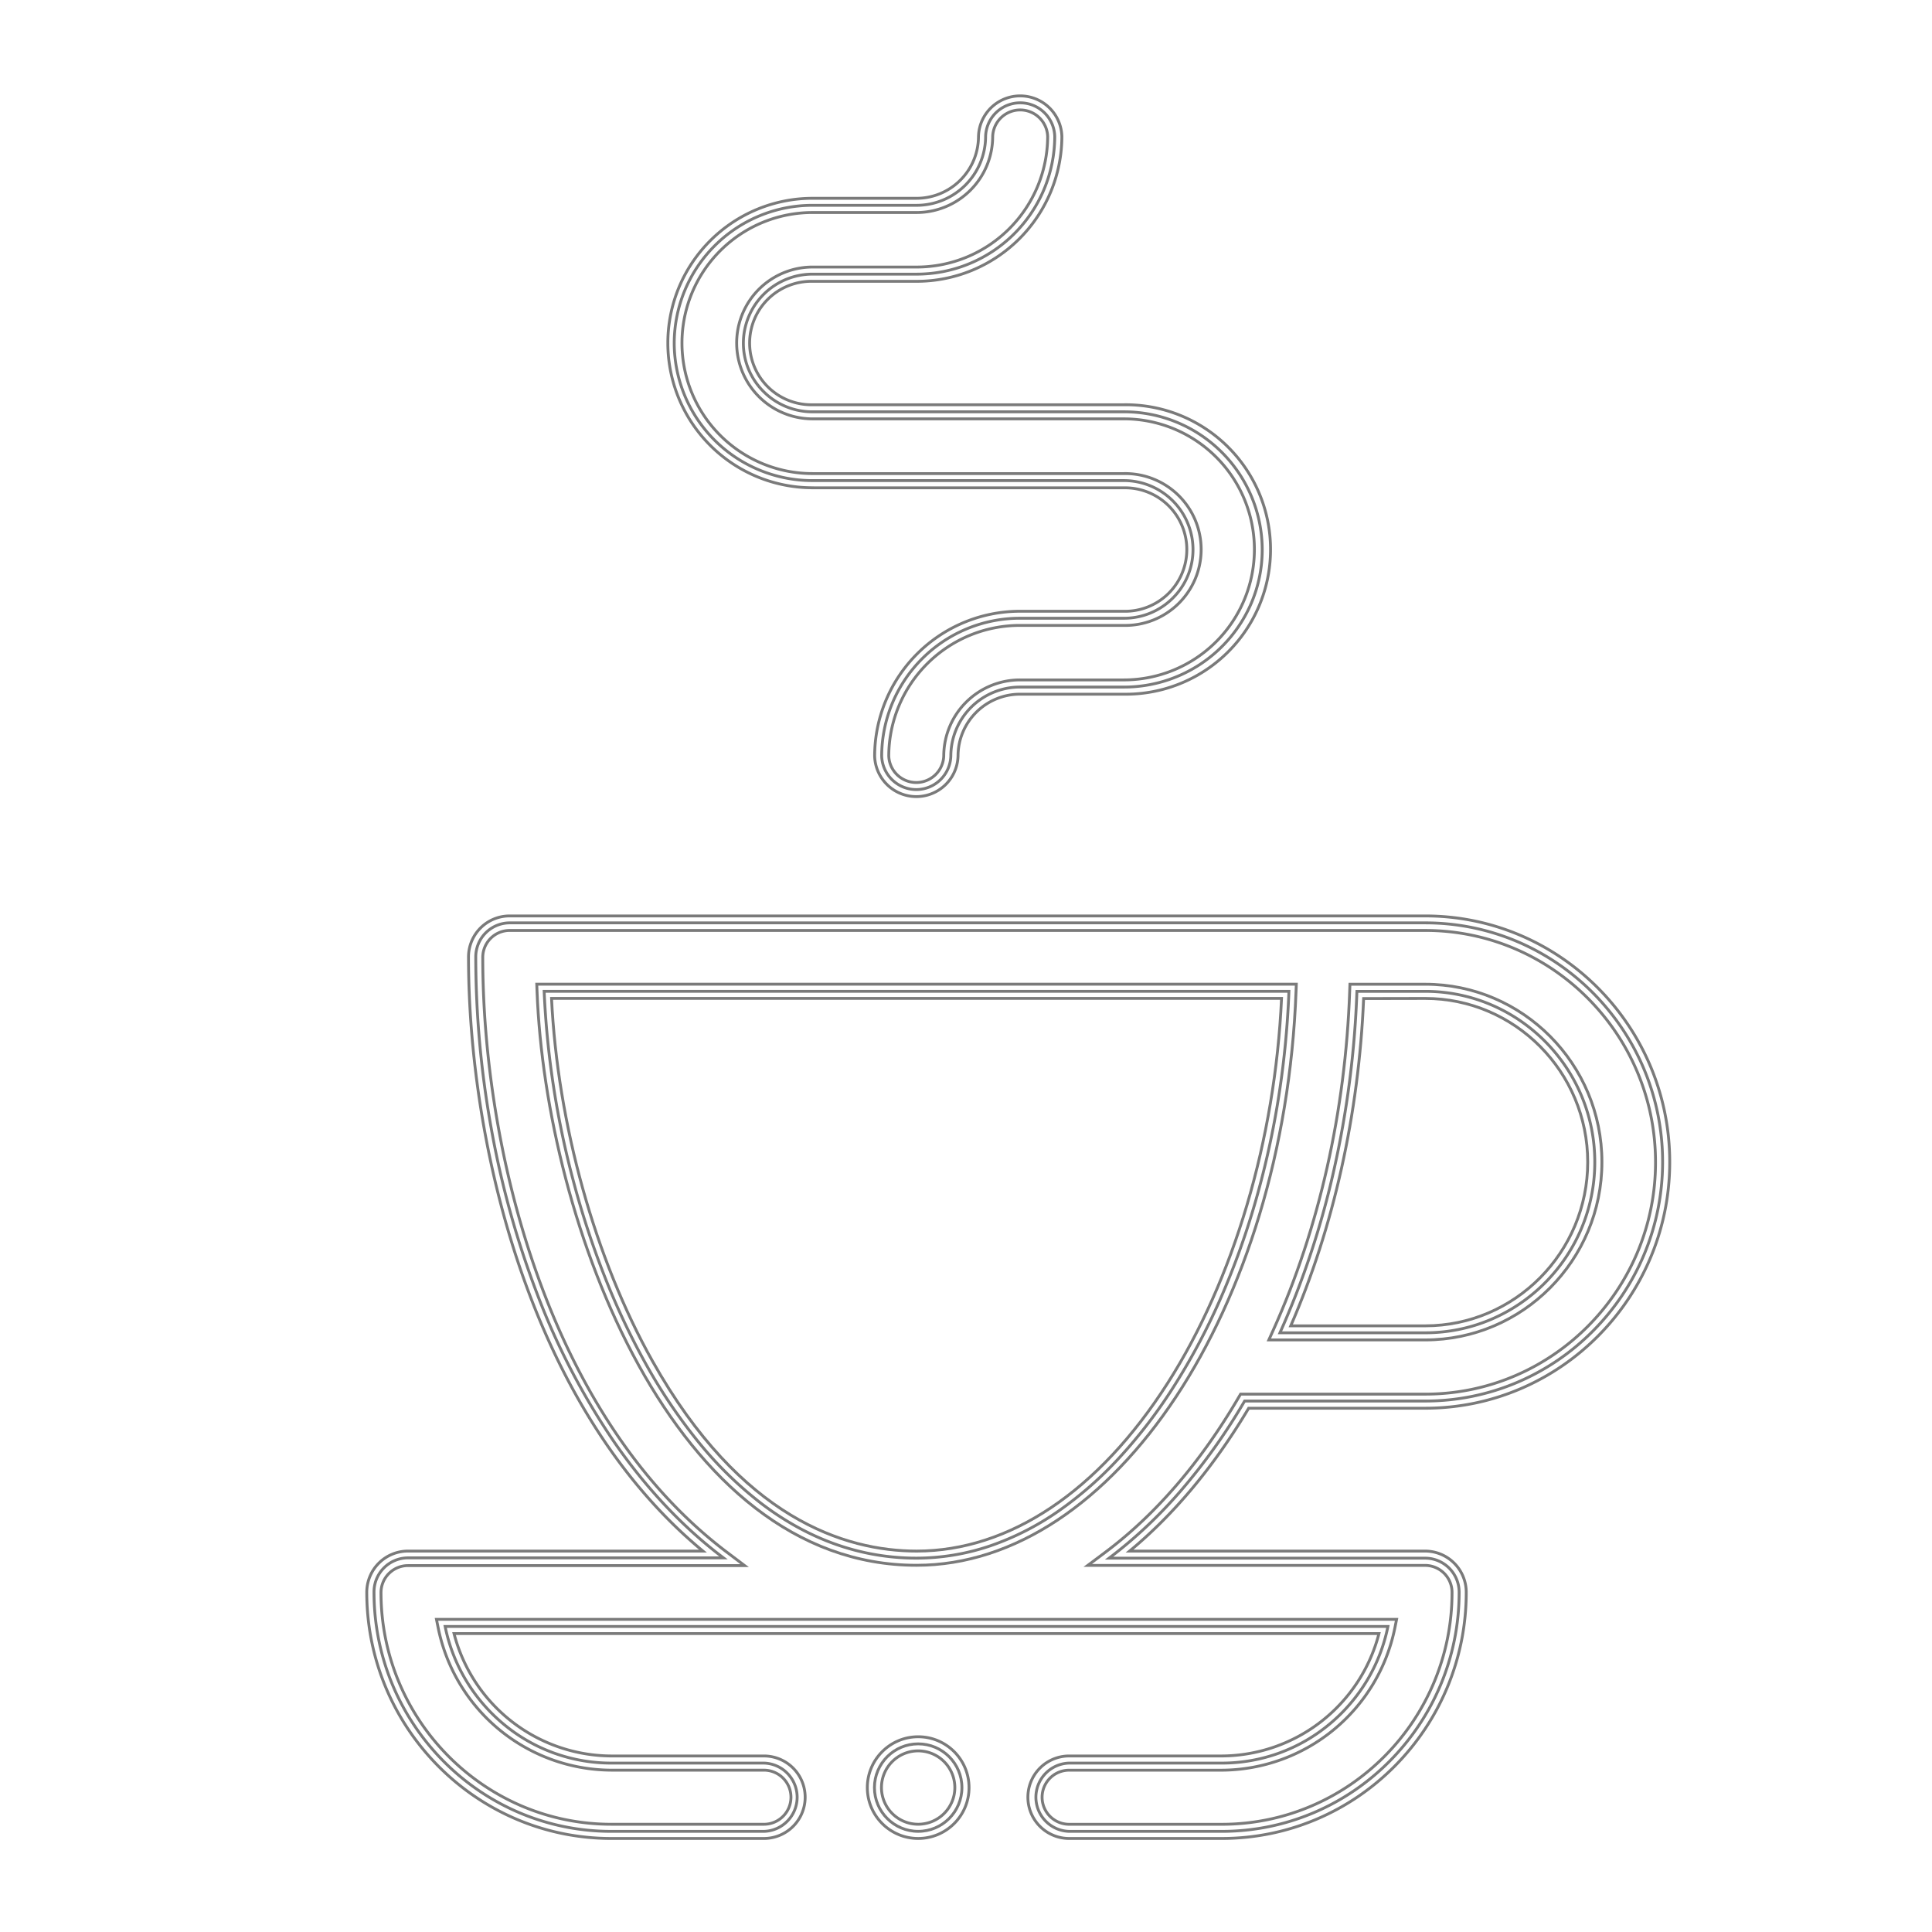 <svg id="Layer_1" data-name="Layer 1" xmlns="http://www.w3.org/2000/svg" xmlns:xlink="http://www.w3.org/1999/xlink" viewBox="0 0 800 800"><defs><style>.cls-1,.cls-3{fill:none;}.cls-2{clip-path:url(#clip-path);}.cls-3{stroke:#7a7a7a;stroke-miterlimit:10;stroke-width:1.18px;}</style><clipPath id="clip-path"><rect class="cls-1" width="800" height="800"/></clipPath></defs><g class="cls-2"><g class="cls-2"><path class="cls-3" d="M336.47,202h128.9a25.56,25.56,0,1,1,0,51.11h-43A60.14,60.14,0,0,0,362.17,313a17.27,17.27,0,0,0,34.53,0,25.65,25.65,0,0,1,25.7-25.55h43a59.93,59.93,0,1,0,0-119.85H336.47a25.56,25.56,0,1,1,0-51.11h43a60.15,60.15,0,0,0,60.23-59.93,17.27,17.27,0,0,0-34.53,0,25.65,25.65,0,0,1-25.7,25.55h-43a59.93,59.93,0,1,0,0,119.86Z"/><path class="cls-3" d="M336.47,199h128.9A28.62,28.62,0,0,1,494,227.53a28.23,28.23,0,0,1-8.4,20.16A28.53,28.53,0,0,1,465.37,256h-43a57.2,57.2,0,0,0-57.28,57,14.32,14.32,0,0,0,28.63,0,28.61,28.61,0,0,1,28.65-28.5h43a57.3,57.3,0,0,0,52.79-34.79,56.53,56.53,0,0,0,4.5-22.19,57.2,57.2,0,0,0-57.29-57H336.47a28.53,28.53,0,0,1-20.26-8.34,28.23,28.23,0,0,1-8.4-20.16,28.62,28.62,0,0,1,28.66-28.5h43a57.2,57.2,0,0,0,57.28-57,14.32,14.32,0,0,0-28.63,0,28.6,28.6,0,0,1-28.65,28.5h-43a57.2,57.2,0,0,0-57.29,57,57,57,0,0,0,35,52.5A57.19,57.19,0,0,0,336.47,199Z"/><path class="cls-3" d="M336.47,196.1h128.9a31.44,31.44,0,1,1,0,62.87h-43a54.25,54.25,0,0,0-54.35,54,11.39,11.39,0,0,0,22.77,0,31.54,31.54,0,0,1,31.58-31.43h43a54.05,54.05,0,1,0,0-108.1H336.47a31.43,31.43,0,1,1,0-62.86h43a54.26,54.26,0,0,0,54.35-54,11.39,11.39,0,0,0-22.77,0A31.54,31.54,0,0,1,379.44,88h-43a54.05,54.05,0,1,0,0,108.1Z"/><path class="cls-3" d="M253.13,761.27h63.19a17.08,17.08,0,0,0,0-34.16H253.13A67.6,67.6,0,0,1,188,676.42H571a67.6,67.6,0,0,1-65.11,50.69H442.71a17.08,17.08,0,0,0,0,34.16H505.9c55.83,0,101.24-45.72,101.24-101.92a17.06,17.06,0,0,0-17-17.08H467.74c18.48-15.28,35-35.14,49.31-59.16h73.11c55.82,0,101.24-45.72,101.24-101.92S646,379.27,590.16,379.27H211a17,17,0,0,0-17,17.08c0,77.5,25.58,186.85,97.07,245.92H168.87a17.06,17.06,0,0,0-17,17.08C151.89,715.55,197.3,761.27,253.13,761.27Z"/><path class="cls-3" d="M253.13,758.33h63.19a14.14,14.14,0,0,0,0-28.27H253.13a69.52,69.52,0,0,1-44.68-16.2,71.09,71.09,0,0,1-15.4-17.93,70.36,70.36,0,0,1-8.73-22.45H574.71A70.33,70.33,0,0,1,566,695.93a71.09,71.09,0,0,1-15.4,17.93,69.52,69.52,0,0,1-44.68,16.2H442.71a14.14,14.14,0,0,0,0,28.27H505.9c54.2,0,98.3-44.4,98.3-99a14.1,14.1,0,0,0-14-14.13H459.25a192.49,192.49,0,0,0,29.91-28.16,248.77,248.77,0,0,0,26.21-36.9h74.79c54.2,0,98.29-44.4,98.29-99s-44.09-99-98.29-99H211a14.1,14.1,0,0,0-14,14.13,401.4,401.4,0,0,0,6.31,70.38,378.88,378.88,0,0,0,19.07,69,292.88,292.88,0,0,0,32,61.54c13.3,19.22,28.51,35.33,45.19,47.89H168.87a14.09,14.09,0,0,0-14,14.13C154.84,713.93,198.93,758.33,253.13,758.33Z"/><path class="cls-3" d="M253.13,755.39h63.19a11.2,11.2,0,0,0,0-22.4H253.13a73.52,73.52,0,0,1-71.69-58.93l-.71-3.52H578.3l-.71,3.52A73.52,73.52,0,0,1,505.9,733H442.71a11.2,11.2,0,0,0,0,22.4H505.9c52.58,0,95.36-43.08,95.36-96a11.17,11.17,0,0,0-11.1-11.2H450.42l7.07-5.29c21-15.69,39.58-37.28,55.35-64.18l.85-1.45h76.47c52.58,0,95.36-43.08,95.36-96s-42.78-96-95.36-96H211a11.16,11.16,0,0,0-11.1,11.2c0,78.52,26.56,190.19,101.43,246.51l7,5.29H168.87a11.17,11.17,0,0,0-11.1,11.2C157.77,712.31,200.55,755.39,253.13,755.39Z"/><path class="cls-3" d="M590.16,407.55c40.34,0,73.16,33,73.16,73.64s-32.82,73.64-73.16,73.64H525.4l1.87-4.15c18.93-42,29.86-90.47,31.61-140.29l.1-2.84h31.18Z"/><path class="cls-3" d="M590.16,410.5c38.71,0,70.21,31.71,70.21,70.69s-31.5,70.69-70.21,70.69H530a354.68,354.68,0,0,0,22.41-67.68,400,400,0,0,0,9.46-73.7Z"/><path class="cls-3" d="M590.16,413.43c37.1,0,67.28,30.4,67.28,67.76S627.26,549,590.16,549H534.47c17.76-40.88,28.16-87.57,30.18-135.52Z"/><path class="cls-3" d="M225.31,407.53H536.78l-.12,3.05c-4.92,131-75.41,237.57-157.14,237.57-101,0-153.48-141.76-157.14-237.56l-.12-3.06Z"/><path class="cls-3" d="M225.32,410.48h308.4a373.68,373.68,0,0,1-4.55,45.57,358.34,358.34,0,0,1-9.82,43.25,322.66,322.66,0,0,1-14.55,39.77A268.84,268.84,0,0,1,486,574.19a207.28,207.28,0,0,1-22.44,29.34A153.78,153.78,0,0,1,438,625.91a114.26,114.26,0,0,1-28.21,14.28,95.08,95.08,0,0,1-30.29,5c-22.95,0-44.61-7.65-64.39-22.73a157.18,157.18,0,0,1-25.93-25.4A223.38,223.38,0,0,1,267.55,565a297.94,297.94,0,0,1-17.29-36.71A359.79,359.79,0,0,1,237.41,489,366.41,366.41,0,0,1,225.32,410.48Z"/><path class="cls-3" d="M228.38,413.41H530.66C528,472,510.86,529.84,483.57,572.62c-28.66,44.92-65.61,69.65-104,69.65-29.77,0-72.91-13.65-109.41-78.69C246.38,521.3,230.88,465.39,228.38,413.41Z"/><circle class="cls-3" cx="380.2" cy="740.21" r="21.06"/><circle class="cls-3" cx="380.2" cy="740.21" r="18.11"/><path class="cls-3" d="M395.38,740.21A15.19,15.19,0,1,1,380.19,725,15.2,15.2,0,0,1,395.38,740.21Z"/></g></g></svg>